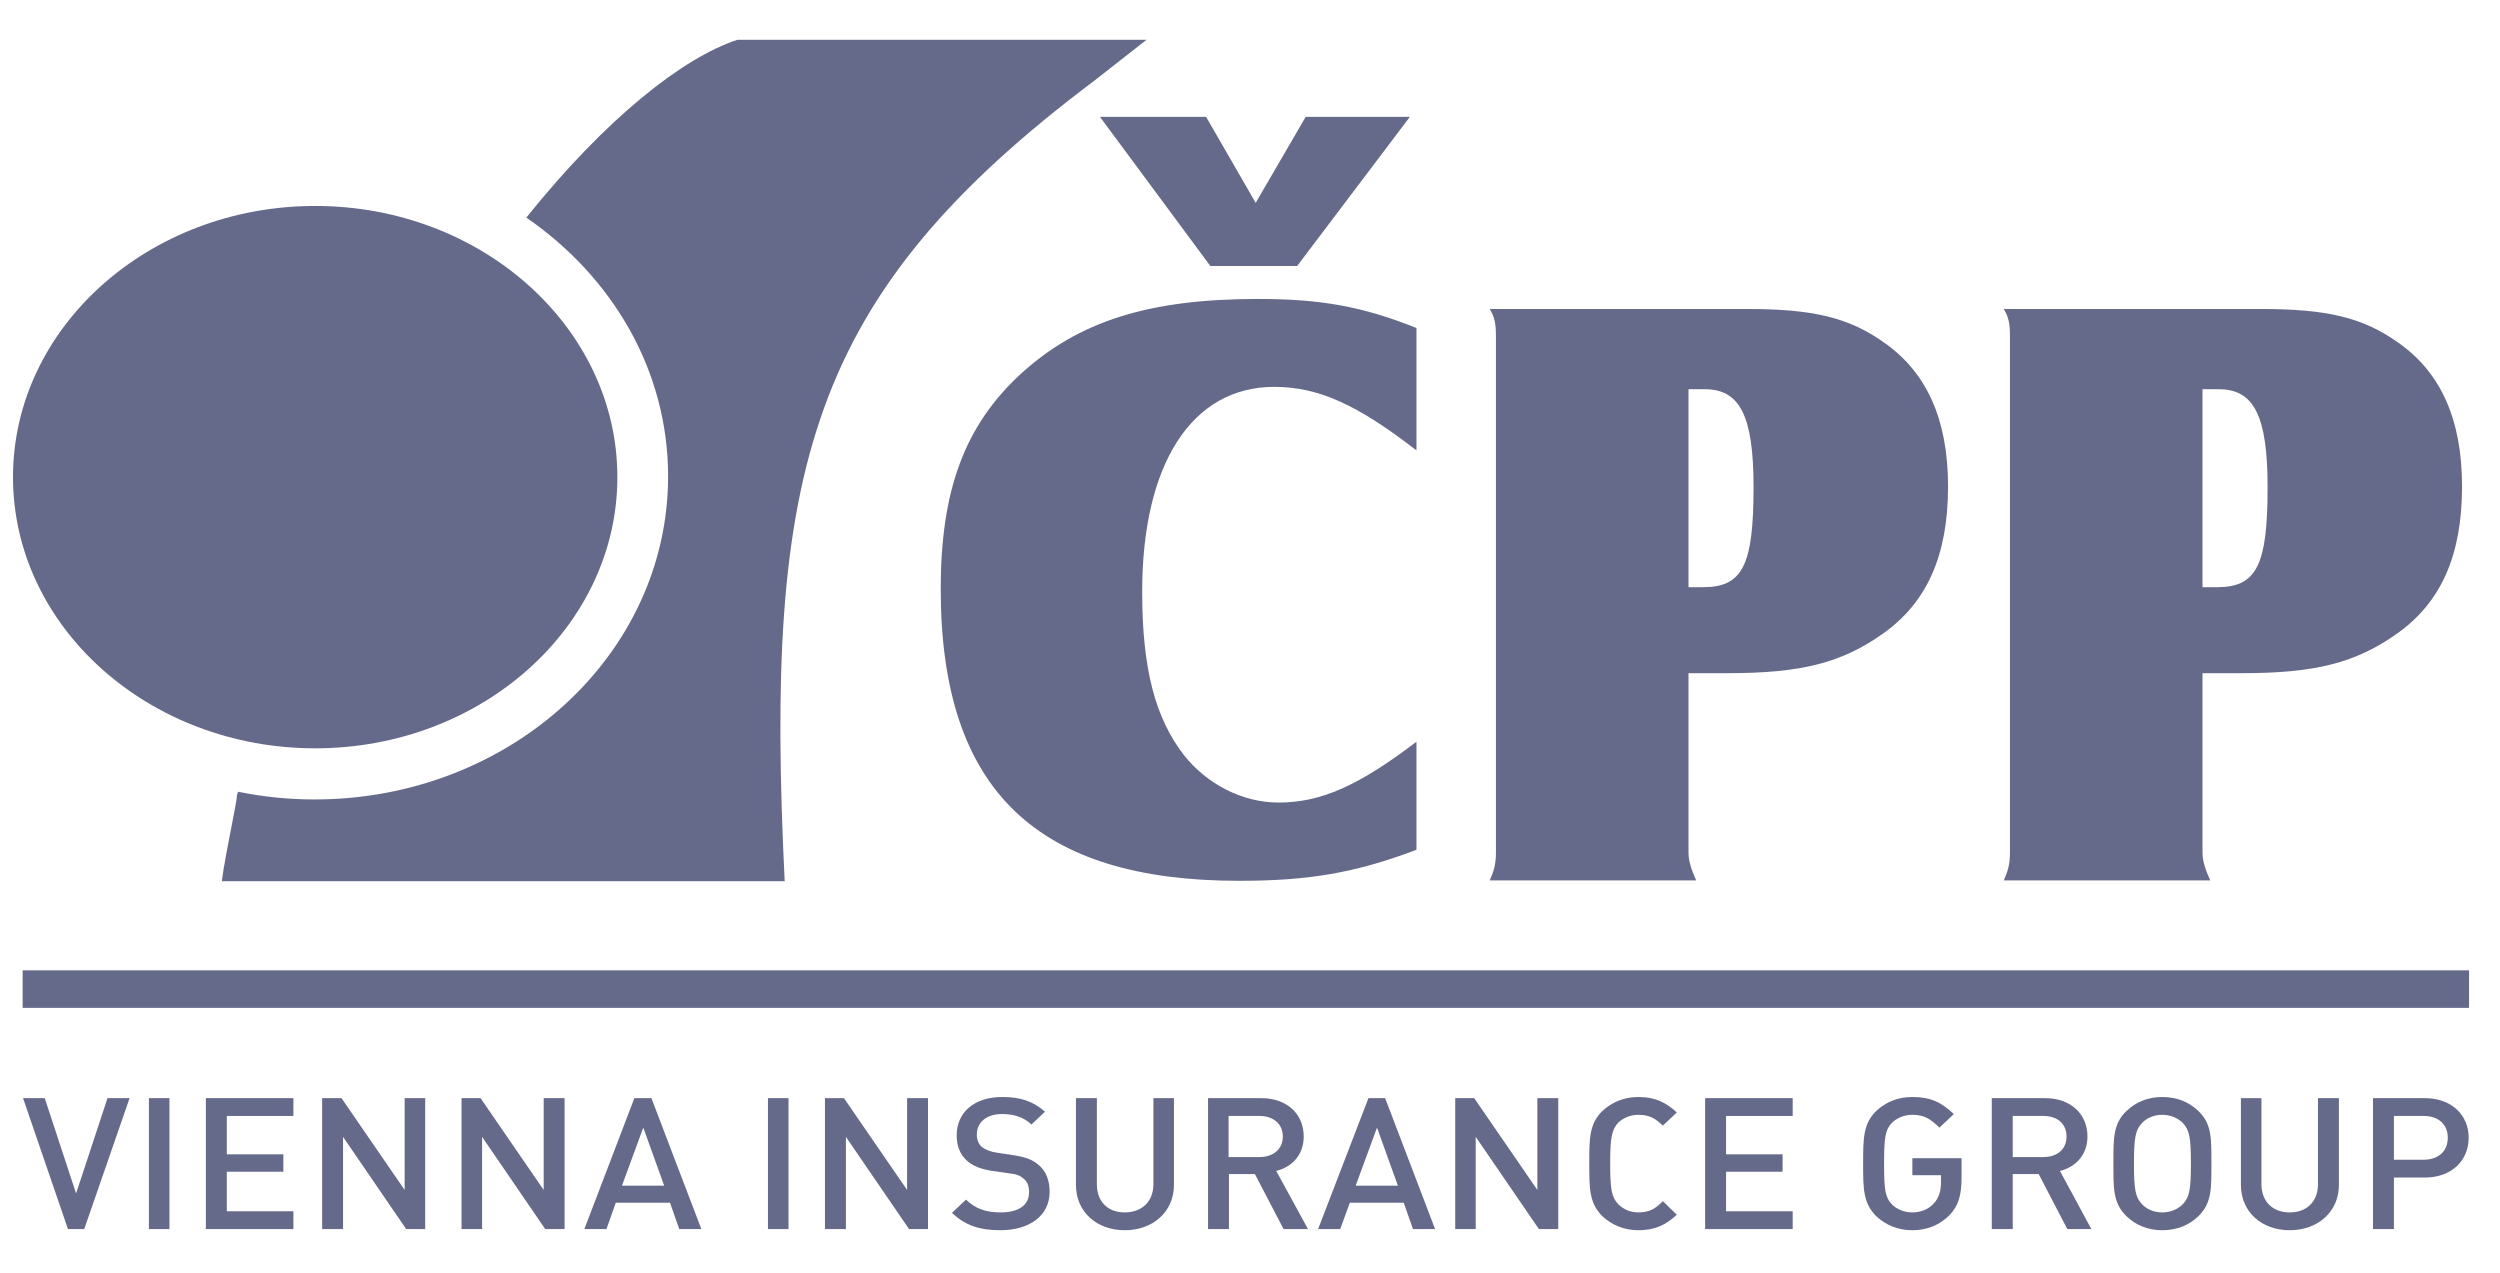 <?xml version="1.0" encoding="UTF-8"?>
<svg xmlns="http://www.w3.org/2000/svg" width="55" height="28" viewBox="0 0 55 28" fill="none">
  <g clip-path="url(#clip0_11_2397)">
    <path d="M28.537 5.852H26.628L24.199 2.571H26.534L27.625 4.463L28.725 2.571H31.017L28.537 5.852ZM31.162 9.909C29.875 8.912 29.015 8.511 28.034 8.511C26.219 8.511 25.128 10.207 25.128 13.02C25.128 14.699 25.409 15.79 26.049 16.616C26.56 17.256 27.335 17.656 28.128 17.656C29.049 17.656 29.875 17.298 31.162 16.318V18.696C29.807 19.207 28.784 19.378 27.259 19.378C22.852 19.378 20.696 17.426 20.696 12.96C20.696 10.778 21.225 9.364 22.452 8.23C23.73 7.062 25.282 6.577 27.676 6.577C29.049 6.577 29.969 6.739 31.162 7.216V9.909Z" fill="#656A8B"></path>
    <path fill-rule="evenodd" clip-rule="evenodd" d="M37.147 18.747C37.147 18.918 37.189 19.088 37.317 19.369H32.774C32.868 19.156 32.911 19.011 32.911 18.747V7.42C32.911 7.114 32.885 6.986 32.774 6.798H38.451C39.882 6.798 40.675 6.986 41.442 7.531C42.388 8.188 42.857 9.227 42.857 10.702C42.857 12.227 42.388 13.258 41.425 13.94C40.522 14.58 39.635 14.81 38.016 14.81H37.147V18.747ZM37.47 12.918C38.34 12.918 38.578 12.432 38.578 10.719C38.578 9.151 38.28 8.563 37.505 8.563H37.147V12.918H37.47Z" fill="#656A8B"></path>
    <path fill-rule="evenodd" clip-rule="evenodd" d="M48.455 18.747C48.455 18.918 48.498 19.088 48.626 19.369H44.083C44.177 19.156 44.219 19.011 44.219 18.747V7.42C44.219 7.114 44.194 6.986 44.083 6.798H49.759C51.191 6.798 51.984 6.986 52.751 7.531C53.697 8.188 54.165 9.227 54.165 10.702C54.165 12.227 53.697 13.258 52.734 13.94C51.83 14.58 50.944 14.81 49.325 14.81H48.455V18.747ZM48.779 12.918C49.648 12.918 49.887 12.432 49.887 10.719C49.887 9.151 49.589 8.563 48.813 8.563H48.455V12.918H48.779Z" fill="#656A8B"></path>
    <path d="M16.224 0.875C15.03 1.267 13.343 2.588 11.579 4.787C13.471 6.091 14.698 8.145 14.698 10.48C14.698 14.409 11.212 17.588 6.917 17.588C6.337 17.588 5.775 17.528 5.238 17.418C5.215 17.486 5.192 17.554 5.17 17.622C5.34 17.051 4.948 18.807 4.88 19.386H17.263C16.82 10.344 17.749 6.526 24.082 1.77L25.224 0.875H16.224Z" fill="#656A8B"></path>
    <path d="M6.934 4.531C3.269 4.531 0.286 7.207 0.286 10.497C0.286 13.787 3.269 16.463 6.934 16.463C10.599 16.463 13.582 13.787 13.582 10.497C13.582 7.207 10.599 4.531 6.934 4.531Z" fill="#656A8B"></path>
    <path d="M0.498 22.173H54.319V21.347H0.498V22.173Z" fill="#656A8B"></path>
    <path d="M1.853 27.04H1.495L0.507 24.159H0.984L1.674 26.256L2.365 24.159H2.851L1.853 27.04Z" fill="#656A8B"></path>
    <path d="M3.276 27.04V24.159H3.728V27.04H3.276Z" fill="#656A8B"></path>
    <path d="M4.529 27.04V24.159H6.455V24.551H4.99V25.395H6.234V25.778H4.99V26.648H6.455V27.04H4.529Z" fill="#656A8B"></path>
    <path d="M8.936 27.04L7.547 25.011V27.04H7.087V24.159H7.513L8.902 26.179V24.159H9.354V27.04H8.936Z" fill="#656A8B"></path>
    <path d="M11.995 27.04L10.606 25.011V27.04H10.154V24.159H10.572L11.961 26.179V24.159H12.421V27.04H11.995Z" fill="#656A8B"></path>
    <path fill-rule="evenodd" clip-rule="evenodd" d="M14.944 27.04L14.74 26.46H13.547L13.342 27.04H12.856L13.956 24.159H14.331L15.43 27.04H14.944ZM14.152 24.807L13.683 26.085H14.612L14.152 24.807Z" fill="#656A8B"></path>
    <path d="M16.895 27.04V24.159H17.347V27.04H16.895Z" fill="#656A8B"></path>
    <path d="M19.999 27.04L18.61 25.011V27.04H18.149V24.159H18.567L19.956 26.179V24.159H20.416V27.04H19.999Z" fill="#656A8B"></path>
    <path d="M22.01 27.065C21.558 27.065 21.234 26.963 20.944 26.682L21.251 26.392C21.473 26.605 21.711 26.673 22.018 26.673C22.41 26.673 22.64 26.511 22.64 26.23C22.64 26.102 22.606 26 22.521 25.932C22.444 25.864 22.368 25.829 22.189 25.812L21.839 25.761C21.592 25.727 21.396 25.651 21.268 25.531C21.12 25.395 21.047 25.21 21.047 24.977C21.047 24.474 21.43 24.134 22.052 24.134C22.453 24.134 22.726 24.227 22.99 24.457L22.692 24.739C22.512 24.568 22.291 24.509 22.044 24.509C21.686 24.509 21.49 24.704 21.49 24.96C21.49 25.071 21.524 25.165 21.601 25.233C21.677 25.293 21.805 25.344 21.942 25.361L22.282 25.412C22.564 25.454 22.717 25.514 22.845 25.625C23.015 25.761 23.092 25.974 23.092 26.222C23.092 26.75 22.64 27.065 22.01 27.065Z" fill="#656A8B"></path>
    <path d="M24.745 27.065C24.131 27.065 23.671 26.665 23.671 26.068V24.159H24.131V26.051C24.131 26.435 24.37 26.673 24.745 26.673C25.12 26.673 25.375 26.435 25.375 26.051V24.159H25.827V26.068C25.827 26.665 25.358 27.065 24.745 27.065Z" fill="#656A8B"></path>
    <path fill-rule="evenodd" clip-rule="evenodd" d="M28.239 27.04L27.608 25.83H27.037V27.04H26.577V24.159H27.745C28.316 24.159 28.682 24.509 28.682 25.003C28.682 25.412 28.418 25.676 28.077 25.761L28.776 27.04H28.239ZM27.711 24.551H27.029V25.455H27.711C28.009 25.455 28.222 25.284 28.222 25.003C28.222 24.722 28.009 24.551 27.711 24.551Z" fill="#656A8B"></path>
    <path fill-rule="evenodd" clip-rule="evenodd" d="M31.086 27.04L30.882 26.46H29.697L29.484 27.04H28.998L30.106 24.159H30.473L31.572 27.04H31.086ZM30.294 24.807L29.825 26.085H30.754L30.294 24.807Z" fill="#656A8B"></path>
    <path d="M33.856 27.04L32.466 25.011V27.04H32.015V24.159H32.432L33.822 26.179V24.159H34.282V27.04H33.856Z" fill="#656A8B"></path>
    <path d="M36.046 27.065C35.731 27.065 35.467 26.954 35.254 26.759C34.964 26.469 34.964 26.153 34.964 25.599C34.964 25.045 34.964 24.722 35.254 24.44C35.467 24.244 35.731 24.134 36.046 24.134C36.421 24.134 36.66 24.261 36.89 24.474L36.583 24.764C36.43 24.619 36.302 24.526 36.046 24.526C35.867 24.526 35.714 24.594 35.603 24.696C35.458 24.858 35.424 25.02 35.424 25.599C35.424 26.179 35.458 26.341 35.603 26.494C35.714 26.605 35.867 26.673 36.046 26.673C36.302 26.673 36.43 26.579 36.583 26.426L36.89 26.724C36.66 26.938 36.421 27.065 36.046 27.065Z" fill="#656A8B"></path>
    <path d="M37.513 27.04V24.159H39.439V24.551H37.973V25.395H39.217V25.778H37.973V26.648H39.439V27.04H37.513Z" fill="#656A8B"></path>
    <path d="M42.89 26.733C42.677 26.946 42.404 27.065 42.072 27.065C41.756 27.065 41.492 26.954 41.279 26.759C40.989 26.469 40.989 26.153 40.989 25.599C40.989 25.045 40.989 24.722 41.279 24.44C41.492 24.244 41.748 24.134 42.072 24.134C42.481 24.134 42.711 24.253 42.984 24.509L42.668 24.807C42.481 24.628 42.344 24.526 42.072 24.526C41.893 24.526 41.731 24.594 41.62 24.704C41.475 24.858 41.45 25.02 41.45 25.599C41.45 26.179 41.475 26.341 41.62 26.494C41.731 26.605 41.893 26.673 42.072 26.673C42.268 26.673 42.438 26.597 42.549 26.469C42.66 26.349 42.702 26.188 42.702 26.009V25.855H42.072V25.48H43.154V25.915C43.154 26.29 43.086 26.528 42.89 26.733Z" fill="#656A8B"></path>
    <path fill-rule="evenodd" clip-rule="evenodd" d="M45.481 27.04L44.851 25.83H44.28V27.04H43.819V24.159H44.987C45.558 24.159 45.924 24.509 45.924 25.003C45.924 25.412 45.66 25.676 45.319 25.761L46.01 27.04H45.481ZM44.953 24.551H44.28V25.455H44.953C45.26 25.455 45.464 25.284 45.464 25.003C45.464 24.722 45.26 24.551 44.953 24.551Z" fill="#656A8B"></path>
    <path fill-rule="evenodd" clip-rule="evenodd" d="M48.362 26.759C48.157 26.954 47.893 27.065 47.569 27.065C47.254 27.065 46.989 26.954 46.785 26.759C46.487 26.469 46.495 26.153 46.495 25.599C46.495 25.045 46.487 24.722 46.785 24.44C46.989 24.244 47.254 24.134 47.569 24.134C47.893 24.134 48.157 24.244 48.362 24.44C48.66 24.722 48.651 25.045 48.651 25.599C48.651 26.153 48.66 26.469 48.362 26.759ZM48.021 24.704C47.91 24.594 47.748 24.526 47.569 24.526C47.39 24.526 47.228 24.594 47.126 24.704C46.981 24.858 46.947 25.02 46.947 25.599C46.947 26.179 46.981 26.341 47.126 26.494C47.228 26.605 47.39 26.673 47.569 26.673C47.748 26.673 47.91 26.605 48.021 26.494C48.166 26.341 48.2 26.179 48.2 25.599C48.2 25.02 48.166 24.858 48.021 24.704Z" fill="#656A8B"></path>
    <path d="M50.374 27.065C49.76 27.065 49.3 26.665 49.3 26.068V24.159H49.752V26.051C49.752 26.435 49.999 26.673 50.374 26.673C50.749 26.673 50.996 26.435 50.996 26.051V24.159H51.456V26.068C51.456 26.665 50.987 27.065 50.374 27.065Z" fill="#656A8B"></path>
    <path fill-rule="evenodd" clip-rule="evenodd" d="M53.348 25.906H52.666V27.04H52.206V24.159H53.348C53.936 24.159 54.311 24.534 54.311 25.028C54.311 25.531 53.936 25.906 53.348 25.906ZM53.322 24.551H52.666V25.514H53.322C53.638 25.514 53.851 25.335 53.851 25.028C53.851 24.73 53.638 24.551 53.322 24.551Z" fill="#656A8B"></path>
  </g>
  <defs>
    <clipPath id="clip0_11_2397">
      <rect width="54.119" height="26.25" fill="white" transform="translate(0.217 0.875)"></rect>
    </clipPath>
  </defs>
</svg>
